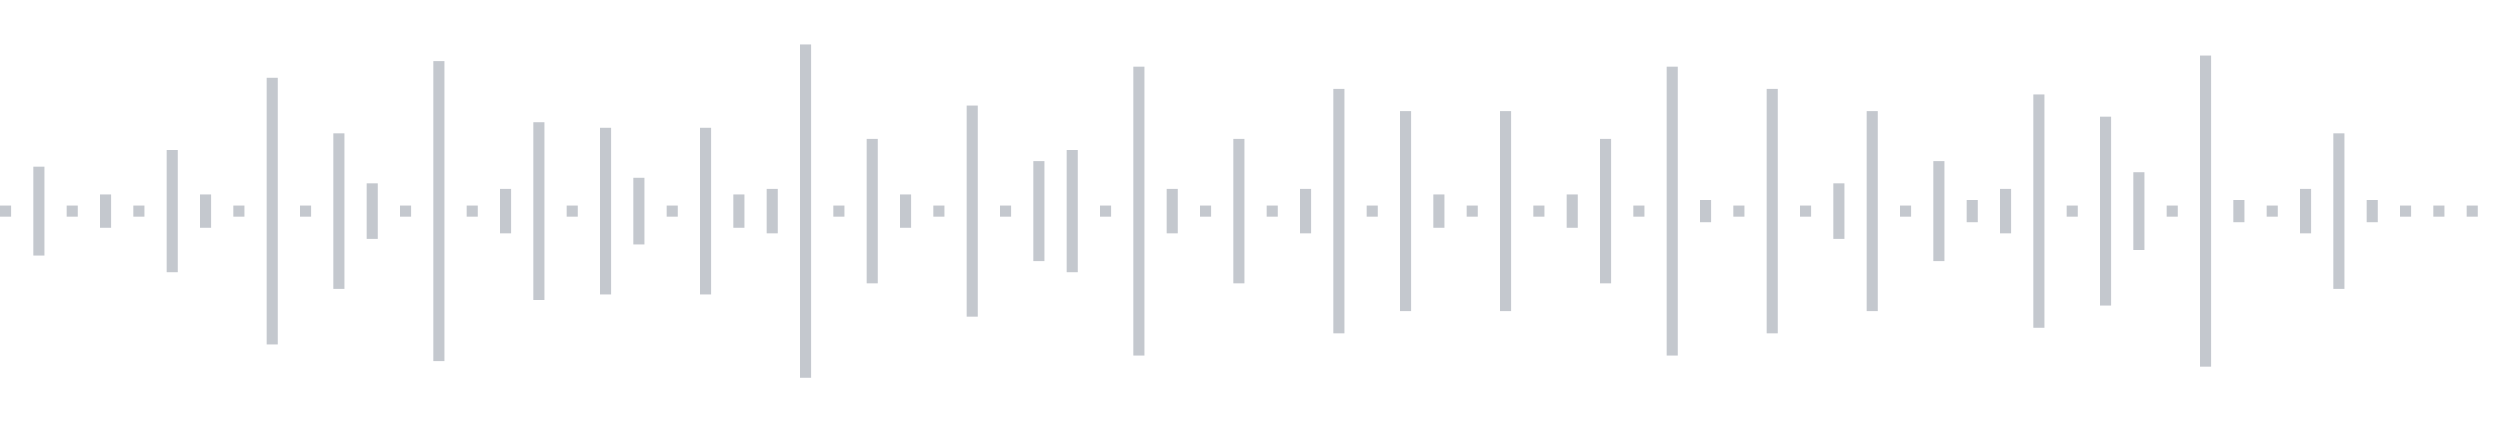 <svg xmlns="http://www.w3.org/2000/svg" xmlns:xlink="http://www.w3/org/1999/xlink" viewBox="0 0 225 38" preserveAspectRatio="none" width="100%" height="100%" fill="#C4C8CE"><g id="waveform-8ac01de2-03a1-4e6f-90c7-3da0ddcc91b3"><rect x="0" y="18.5" width="1" height="1"/><rect x="3" y="15.0" width="1" height="8"/><rect x="6" y="18.5" width="1" height="1"/><rect x="9" y="17.5" width="1" height="3"/><rect x="12" y="18.5" width="1" height="1"/><rect x="15" y="13.5" width="1" height="11"/><rect x="18" y="17.5" width="1" height="3"/><rect x="21" y="18.5" width="1" height="1"/><rect x="24" y="7.0" width="1" height="24"/><rect x="27" y="18.5" width="1" height="1"/><rect x="30" y="12.0" width="1" height="14"/><rect x="33" y="16.5" width="1" height="5"/><rect x="36" y="18.5" width="1" height="1"/><rect x="39" y="5.5" width="1" height="27"/><rect x="42" y="18.5" width="1" height="1"/><rect x="45" y="17.0" width="1" height="4"/><rect x="48" y="11.0" width="1" height="16"/><rect x="51" y="18.5" width="1" height="1"/><rect x="54" y="11.5" width="1" height="15"/><rect x="57" y="16.0" width="1" height="6"/><rect x="60" y="18.5" width="1" height="1"/><rect x="63" y="11.5" width="1" height="15"/><rect x="66" y="17.5" width="1" height="3"/><rect x="69" y="17.0" width="1" height="4"/><rect x="72" y="4.0" width="1" height="30"/><rect x="75" y="18.5" width="1" height="1"/><rect x="78" y="12.5" width="1" height="13"/><rect x="81" y="17.5" width="1" height="3"/><rect x="84" y="18.5" width="1" height="1"/><rect x="87" y="9.5" width="1" height="19"/><rect x="90" y="18.5" width="1" height="1"/><rect x="93" y="14.5" width="1" height="9"/><rect x="96" y="13.5" width="1" height="11"/><rect x="99" y="18.5" width="1" height="1"/><rect x="102" y="6.0" width="1" height="26"/><rect x="105" y="17.0" width="1" height="4"/><rect x="108" y="18.5" width="1" height="1"/><rect x="111" y="12.5" width="1" height="13"/><rect x="114" y="18.5" width="1" height="1"/><rect x="117" y="17.0" width="1" height="4"/><rect x="120" y="8.0" width="1" height="22"/><rect x="123" y="18.5" width="1" height="1"/><rect x="126" y="10.0" width="1" height="18"/><rect x="129" y="17.5" width="1" height="3"/><rect x="132" y="18.5" width="1" height="1"/><rect x="135" y="10.0" width="1" height="18"/><rect x="138" y="18.5" width="1" height="1"/><rect x="141" y="17.5" width="1" height="3"/><rect x="144" y="12.5" width="1" height="13"/><rect x="147" y="18.5" width="1" height="1"/><rect x="150" y="6.0" width="1" height="26"/><rect x="153" y="18.0" width="1" height="2"/><rect x="156" y="18.5" width="1" height="1"/><rect x="159" y="8.0" width="1" height="22"/><rect x="162" y="18.5" width="1" height="1"/><rect x="165" y="16.5" width="1" height="5"/><rect x="168" y="10.0" width="1" height="18"/><rect x="171" y="18.5" width="1" height="1"/><rect x="174" y="14.5" width="1" height="9"/><rect x="177" y="18.0" width="1" height="2"/><rect x="180" y="17.0" width="1" height="4"/><rect x="183" y="8.5" width="1" height="21"/><rect x="186" y="18.5" width="1" height="1"/><rect x="189" y="10.5" width="1" height="17"/><rect x="192" y="15.5" width="1" height="7"/><rect x="195" y="18.5" width="1" height="1"/><rect x="198" y="5.0" width="1" height="28"/><rect x="201" y="18.0" width="1" height="2"/><rect x="204" y="18.5" width="1" height="1"/><rect x="207" y="17.0" width="1" height="4"/><rect x="210" y="12.0" width="1" height="14"/><rect x="213" y="18.0" width="1" height="2"/><rect x="216" y="18.5" width="1" height="1"/><rect x="219" y="18.5" width="1" height="1"/><rect x="222" y="18.5" width="1" height="1"/></g></svg>

